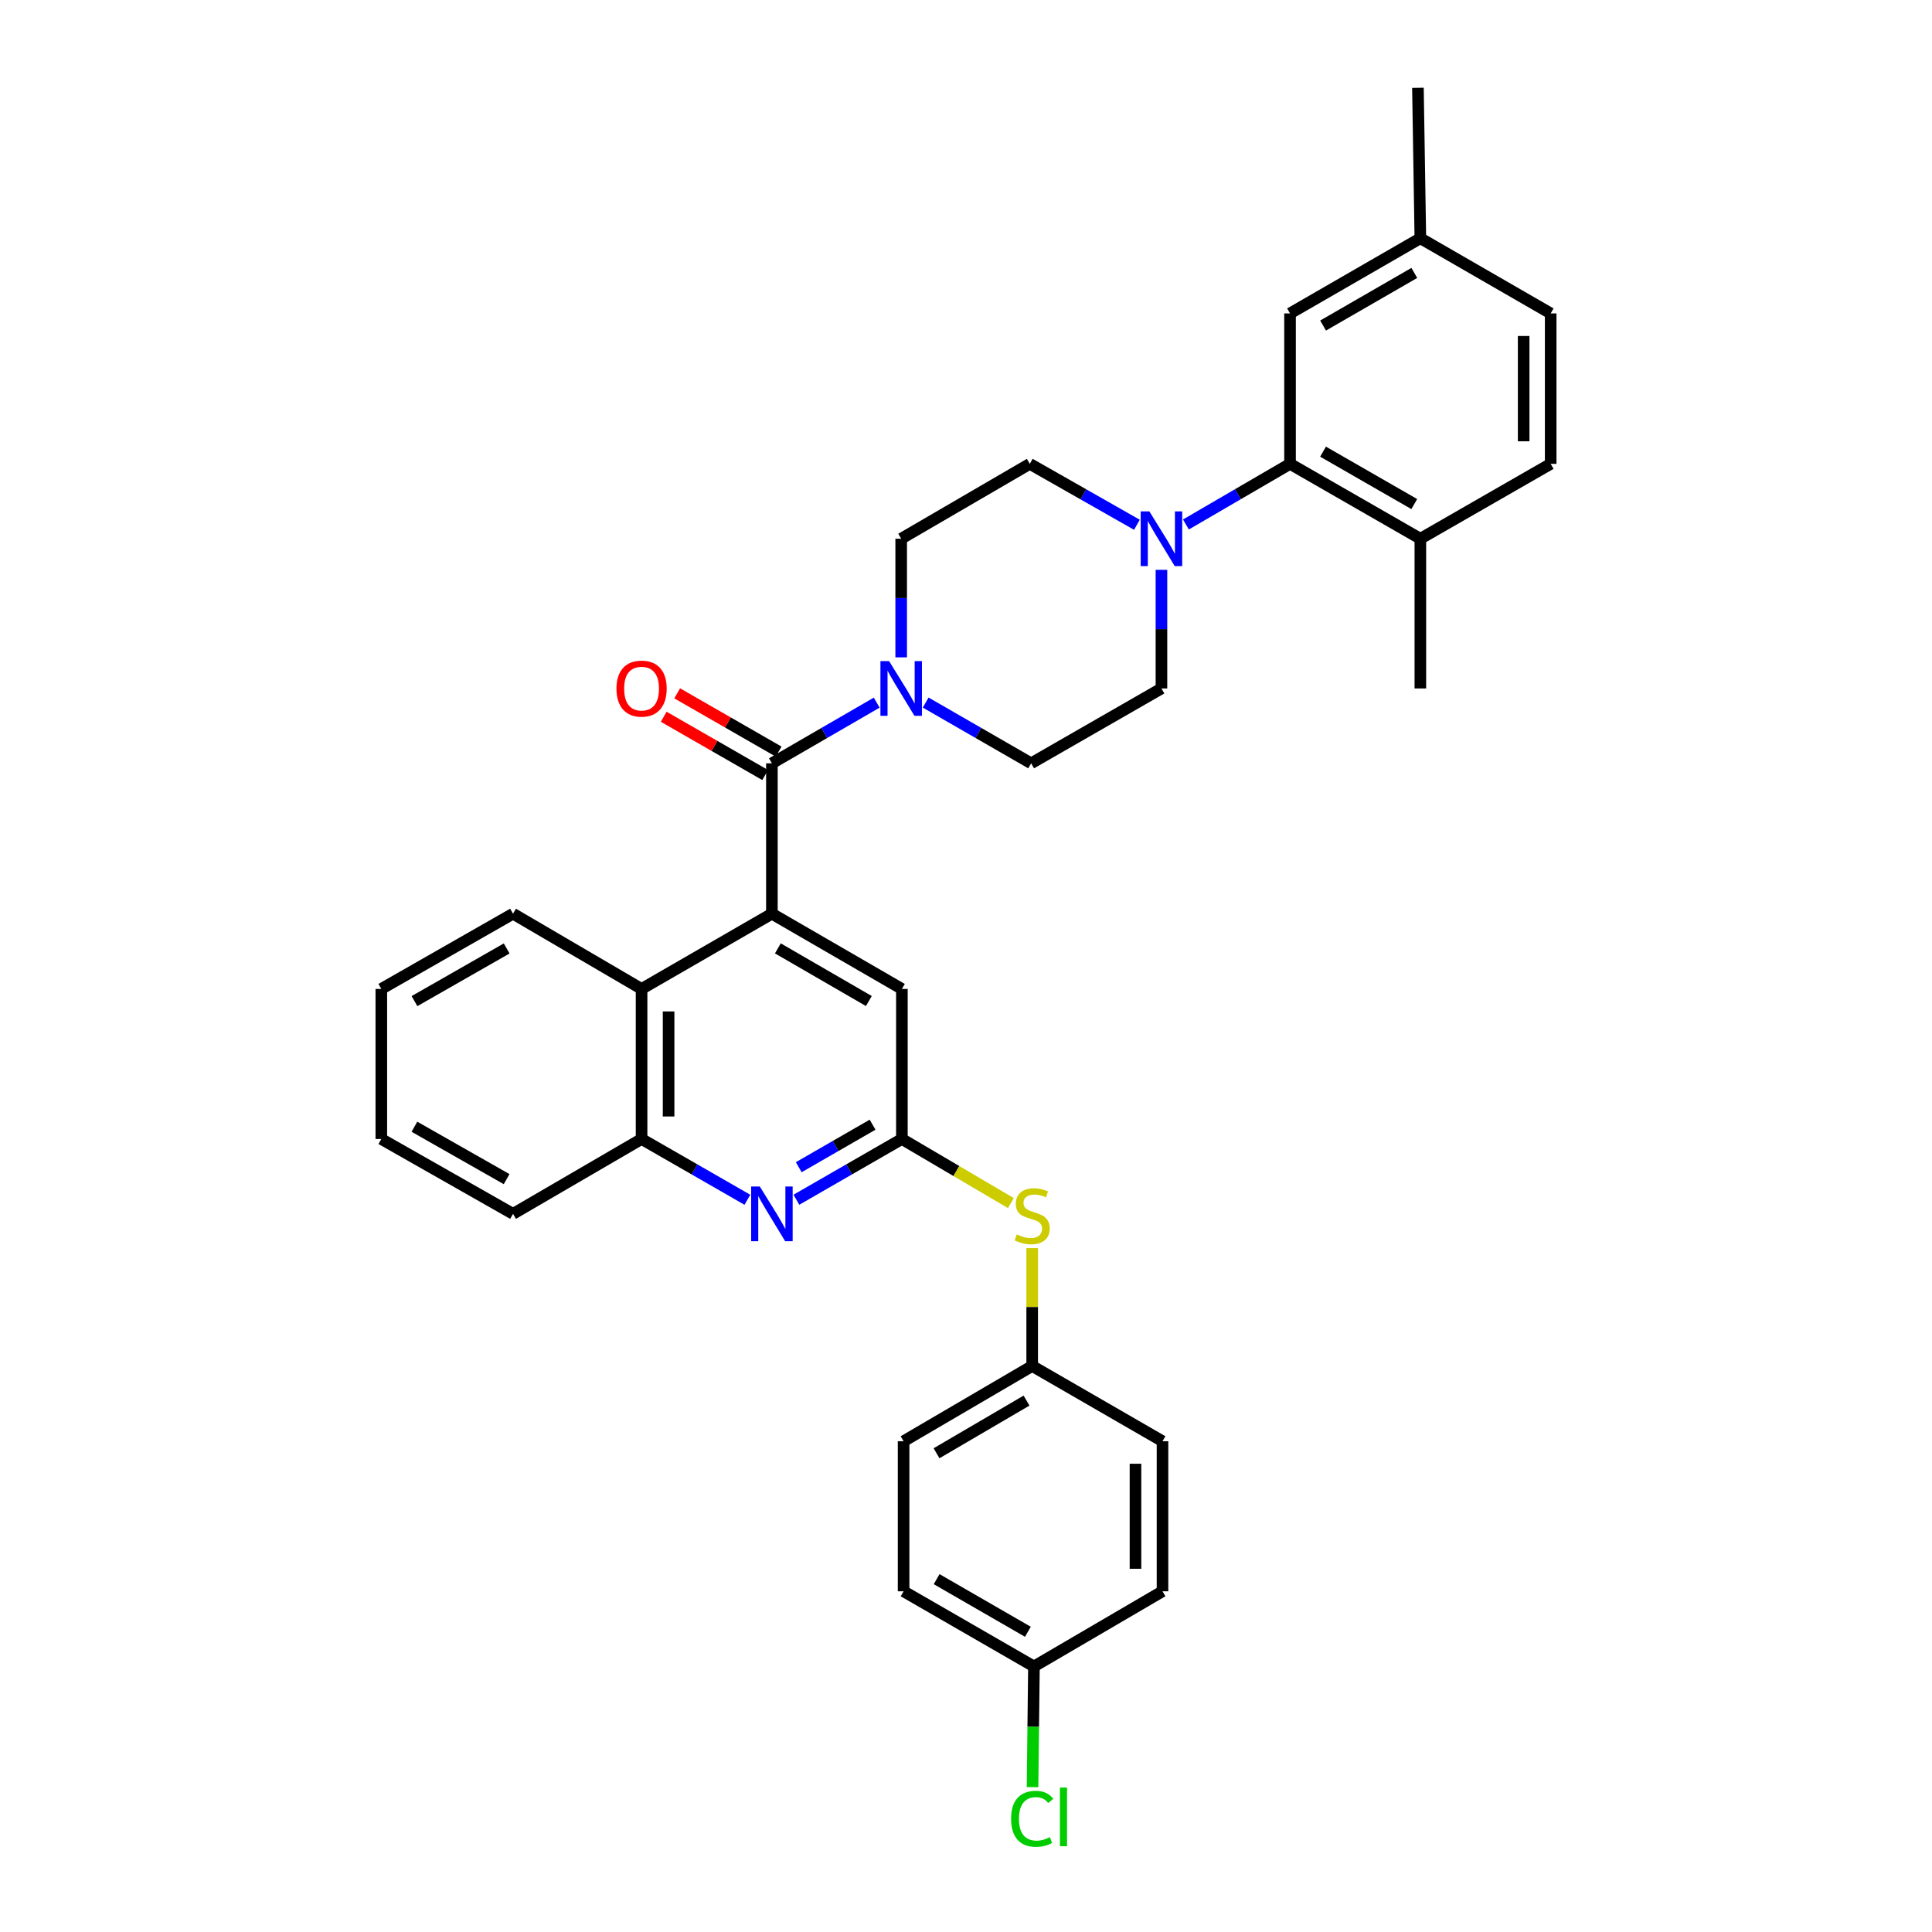 <?xml version='1.0' encoding='iso-8859-1'?>
<svg version='1.1' baseProfile='full'
              xmlns='http://www.w3.org/2000/svg'
                      xmlns:rdkit='http://www.rdkit.org/xml'
                      xmlns:xlink='http://www.w3.org/1999/xlink'
                  xml:space='preserve'
width='1000px' height='1000px' viewBox='0 0 1000 1000'>
<!-- END OF HEADER -->
<rect style='opacity:1.0;fill:#FFFFFF;stroke:none' width='1000' height='1000' x='0' y='0'> </rect>
<path class='bond-0' d='M 399.535,395.092 L 399.535,472.931' style='fill:none;fill-rule:evenodd;stroke:#000000;stroke-width:6px;stroke-linecap:butt;stroke-linejoin:miter;stroke-opacity:1' />
<path class='bond-1' d='M 399.535,395.092 L 426.656,379.387' style='fill:none;fill-rule:evenodd;stroke:#000000;stroke-width:6px;stroke-linecap:butt;stroke-linejoin:miter;stroke-opacity:1' />
<path class='bond-1' d='M 426.656,379.387 L 453.777,363.682' style='fill:none;fill-rule:evenodd;stroke:#0000FF;stroke-width:6px;stroke-linecap:butt;stroke-linejoin:miter;stroke-opacity:1' />
<path class='bond-10' d='M 403.018,389.028 L 376.762,373.946' style='fill:none;fill-rule:evenodd;stroke:#000000;stroke-width:6px;stroke-linecap:butt;stroke-linejoin:miter;stroke-opacity:1' />
<path class='bond-10' d='M 376.762,373.946 L 350.505,358.864' style='fill:none;fill-rule:evenodd;stroke:#FF0000;stroke-width:6px;stroke-linecap:butt;stroke-linejoin:miter;stroke-opacity:1' />
<path class='bond-10' d='M 396.052,401.156 L 369.796,386.074' style='fill:none;fill-rule:evenodd;stroke:#000000;stroke-width:6px;stroke-linecap:butt;stroke-linejoin:miter;stroke-opacity:1' />
<path class='bond-10' d='M 369.796,386.074 L 343.539,370.992' style='fill:none;fill-rule:evenodd;stroke:#FF0000;stroke-width:6px;stroke-linecap:butt;stroke-linejoin:miter;stroke-opacity:1' />
<path class='bond-6' d='M 399.535,472.931 L 332.077,511.873' style='fill:none;fill-rule:evenodd;stroke:#000000;stroke-width:6px;stroke-linecap:butt;stroke-linejoin:miter;stroke-opacity:1' />
<path class='bond-8' d='M 399.535,472.931 L 466.815,511.873' style='fill:none;fill-rule:evenodd;stroke:#000000;stroke-width:6px;stroke-linecap:butt;stroke-linejoin:miter;stroke-opacity:1' />
<path class='bond-8' d='M 402.621,490.876 L 449.717,518.136' style='fill:none;fill-rule:evenodd;stroke:#000000;stroke-width:6px;stroke-linecap:butt;stroke-linejoin:miter;stroke-opacity:1' />
<path class='bond-12' d='M 479.13,363.648 L 506.422,379.37' style='fill:none;fill-rule:evenodd;stroke:#0000FF;stroke-width:6px;stroke-linecap:butt;stroke-linejoin:miter;stroke-opacity:1' />
<path class='bond-12' d='M 506.422,379.37 L 533.714,395.092' style='fill:none;fill-rule:evenodd;stroke:#000000;stroke-width:6px;stroke-linecap:butt;stroke-linejoin:miter;stroke-opacity:1' />
<path class='bond-13' d='M 466.45,340.246 L 466.45,309.546' style='fill:none;fill-rule:evenodd;stroke:#0000FF;stroke-width:6px;stroke-linecap:butt;stroke-linejoin:miter;stroke-opacity:1' />
<path class='bond-13' d='M 466.45,309.546 L 466.45,278.846' style='fill:none;fill-rule:evenodd;stroke:#000000;stroke-width:6px;stroke-linecap:butt;stroke-linejoin:miter;stroke-opacity:1' />
<path class='bond-2' d='M 412.216,620.986 L 439.516,605.264' style='fill:none;fill-rule:evenodd;stroke:#0000FF;stroke-width:6px;stroke-linecap:butt;stroke-linejoin:miter;stroke-opacity:1' />
<path class='bond-2' d='M 439.516,605.264 L 466.815,589.541' style='fill:none;fill-rule:evenodd;stroke:#000000;stroke-width:6px;stroke-linecap:butt;stroke-linejoin:miter;stroke-opacity:1' />
<path class='bond-2' d='M 413.426,604.15 L 432.536,593.144' style='fill:none;fill-rule:evenodd;stroke:#0000FF;stroke-width:6px;stroke-linecap:butt;stroke-linejoin:miter;stroke-opacity:1' />
<path class='bond-2' d='M 432.536,593.144 L 451.645,582.138' style='fill:none;fill-rule:evenodd;stroke:#000000;stroke-width:6px;stroke-linecap:butt;stroke-linejoin:miter;stroke-opacity:1' />
<path class='bond-34' d='M 386.85,621.003 L 359.464,605.272' style='fill:none;fill-rule:evenodd;stroke:#0000FF;stroke-width:6px;stroke-linecap:butt;stroke-linejoin:miter;stroke-opacity:1' />
<path class='bond-34' d='M 359.464,605.272 L 332.077,589.541' style='fill:none;fill-rule:evenodd;stroke:#000000;stroke-width:6px;stroke-linecap:butt;stroke-linejoin:miter;stroke-opacity:1' />
<path class='bond-3' d='M 466.815,589.541 L 466.815,511.873' style='fill:none;fill-rule:evenodd;stroke:#000000;stroke-width:6px;stroke-linecap:butt;stroke-linejoin:miter;stroke-opacity:1' />
<path class='bond-9' d='M 466.815,589.541 L 495.018,606.125' style='fill:none;fill-rule:evenodd;stroke:#000000;stroke-width:6px;stroke-linecap:butt;stroke-linejoin:miter;stroke-opacity:1' />
<path class='bond-9' d='M 495.018,606.125 L 523.221,622.709' style='fill:none;fill-rule:evenodd;stroke:#CCCC00;stroke-width:6px;stroke-linecap:butt;stroke-linejoin:miter;stroke-opacity:1' />
<path class='bond-4' d='M 588.464,271.624 L 560.739,255.857' style='fill:none;fill-rule:evenodd;stroke:#0000FF;stroke-width:6px;stroke-linecap:butt;stroke-linejoin:miter;stroke-opacity:1' />
<path class='bond-4' d='M 560.739,255.857 L 533.014,240.09' style='fill:none;fill-rule:evenodd;stroke:#000000;stroke-width:6px;stroke-linecap:butt;stroke-linejoin:miter;stroke-opacity:1' />
<path class='bond-5' d='M 613.829,271.471 L 640.775,255.781' style='fill:none;fill-rule:evenodd;stroke:#0000FF;stroke-width:6px;stroke-linecap:butt;stroke-linejoin:miter;stroke-opacity:1' />
<path class='bond-5' d='M 640.775,255.781 L 667.721,240.09' style='fill:none;fill-rule:evenodd;stroke:#000000;stroke-width:6px;stroke-linecap:butt;stroke-linejoin:miter;stroke-opacity:1' />
<path class='bond-33' d='M 601.164,294.944 L 601.164,325.644' style='fill:none;fill-rule:evenodd;stroke:#0000FF;stroke-width:6px;stroke-linecap:butt;stroke-linejoin:miter;stroke-opacity:1' />
<path class='bond-33' d='M 601.164,325.644 L 601.164,356.343' style='fill:none;fill-rule:evenodd;stroke:#000000;stroke-width:6px;stroke-linecap:butt;stroke-linejoin:miter;stroke-opacity:1' />
<path class='bond-11' d='M 667.721,240.09 L 735.171,278.846' style='fill:none;fill-rule:evenodd;stroke:#000000;stroke-width:6px;stroke-linecap:butt;stroke-linejoin:miter;stroke-opacity:1' />
<path class='bond-11' d='M 684.806,233.777 L 732.021,260.907' style='fill:none;fill-rule:evenodd;stroke:#000000;stroke-width:6px;stroke-linecap:butt;stroke-linejoin:miter;stroke-opacity:1' />
<path class='bond-16' d='M 667.721,240.09 L 667.721,162.228' style='fill:none;fill-rule:evenodd;stroke:#000000;stroke-width:6px;stroke-linecap:butt;stroke-linejoin:miter;stroke-opacity:1' />
<path class='bond-7' d='M 332.077,511.873 L 332.077,589.541' style='fill:none;fill-rule:evenodd;stroke:#000000;stroke-width:6px;stroke-linecap:butt;stroke-linejoin:miter;stroke-opacity:1' />
<path class='bond-7' d='M 346.063,523.523 L 346.063,577.891' style='fill:none;fill-rule:evenodd;stroke:#000000;stroke-width:6px;stroke-linecap:butt;stroke-linejoin:miter;stroke-opacity:1' />
<path class='bond-27' d='M 332.077,511.873 L 265.544,472.931' style='fill:none;fill-rule:evenodd;stroke:#000000;stroke-width:6px;stroke-linecap:butt;stroke-linejoin:miter;stroke-opacity:1' />
<path class='bond-28' d='M 332.077,589.541 L 265.544,628.29' style='fill:none;fill-rule:evenodd;stroke:#000000;stroke-width:6px;stroke-linecap:butt;stroke-linejoin:miter;stroke-opacity:1' />
<path class='bond-18' d='M 534.257,646.024 L 534.257,676.527' style='fill:none;fill-rule:evenodd;stroke:#CCCC00;stroke-width:6px;stroke-linecap:butt;stroke-linejoin:miter;stroke-opacity:1' />
<path class='bond-18' d='M 534.257,676.527 L 534.257,707.03' style='fill:none;fill-rule:evenodd;stroke:#000000;stroke-width:6px;stroke-linecap:butt;stroke-linejoin:miter;stroke-opacity:1' />
<path class='bond-17' d='M 735.171,278.846 L 802.629,240.09' style='fill:none;fill-rule:evenodd;stroke:#000000;stroke-width:6px;stroke-linecap:butt;stroke-linejoin:miter;stroke-opacity:1' />
<path class='bond-29' d='M 735.171,278.846 L 735.171,356.343' style='fill:none;fill-rule:evenodd;stroke:#000000;stroke-width:6px;stroke-linecap:butt;stroke-linejoin:miter;stroke-opacity:1' />
<path class='bond-14' d='M 533.714,395.092 L 601.164,356.343' style='fill:none;fill-rule:evenodd;stroke:#000000;stroke-width:6px;stroke-linecap:butt;stroke-linejoin:miter;stroke-opacity:1' />
<path class='bond-15' d='M 466.45,278.846 L 533.014,240.09' style='fill:none;fill-rule:evenodd;stroke:#000000;stroke-width:6px;stroke-linecap:butt;stroke-linejoin:miter;stroke-opacity:1' />
<path class='bond-19' d='M 667.721,162.228 L 735.171,123.317' style='fill:none;fill-rule:evenodd;stroke:#000000;stroke-width:6px;stroke-linecap:butt;stroke-linejoin:miter;stroke-opacity:1' />
<path class='bond-19' d='M 684.827,168.506 L 732.042,141.268' style='fill:none;fill-rule:evenodd;stroke:#000000;stroke-width:6px;stroke-linecap:butt;stroke-linejoin:miter;stroke-opacity:1' />
<path class='bond-37' d='M 802.629,240.09 L 802.629,162.228' style='fill:none;fill-rule:evenodd;stroke:#000000;stroke-width:6px;stroke-linecap:butt;stroke-linejoin:miter;stroke-opacity:1' />
<path class='bond-37' d='M 788.644,228.411 L 788.644,173.908' style='fill:none;fill-rule:evenodd;stroke:#000000;stroke-width:6px;stroke-linecap:butt;stroke-linejoin:miter;stroke-opacity:1' />
<path class='bond-23' d='M 534.257,707.03 L 601.708,745.98' style='fill:none;fill-rule:evenodd;stroke:#000000;stroke-width:6px;stroke-linecap:butt;stroke-linejoin:miter;stroke-opacity:1' />
<path class='bond-24' d='M 534.257,707.03 L 467.701,745.98' style='fill:none;fill-rule:evenodd;stroke:#000000;stroke-width:6px;stroke-linecap:butt;stroke-linejoin:miter;stroke-opacity:1' />
<path class='bond-24' d='M 531.338,724.943 L 484.748,752.208' style='fill:none;fill-rule:evenodd;stroke:#000000;stroke-width:6px;stroke-linecap:butt;stroke-linejoin:miter;stroke-opacity:1' />
<path class='bond-21' d='M 735.171,123.317 L 802.629,162.228' style='fill:none;fill-rule:evenodd;stroke:#000000;stroke-width:6px;stroke-linecap:butt;stroke-linejoin:miter;stroke-opacity:1' />
<path class='bond-30' d='M 735.171,123.317 L 733.92,45.455' style='fill:none;fill-rule:evenodd;stroke:#000000;stroke-width:6px;stroke-linecap:butt;stroke-linejoin:miter;stroke-opacity:1' />
<path class='bond-20' d='M 535.167,862.559 L 467.701,823.648' style='fill:none;fill-rule:evenodd;stroke:#000000;stroke-width:6px;stroke-linecap:butt;stroke-linejoin:miter;stroke-opacity:1' />
<path class='bond-20' d='M 532.034,844.608 L 484.808,817.369' style='fill:none;fill-rule:evenodd;stroke:#000000;stroke-width:6px;stroke-linecap:butt;stroke-linejoin:miter;stroke-opacity:1' />
<path class='bond-22' d='M 535.167,862.559 L 534.802,893.787' style='fill:none;fill-rule:evenodd;stroke:#000000;stroke-width:6px;stroke-linecap:butt;stroke-linejoin:miter;stroke-opacity:1' />
<path class='bond-22' d='M 534.802,893.787 L 534.437,925.015' style='fill:none;fill-rule:evenodd;stroke:#00CC00;stroke-width:6px;stroke-linecap:butt;stroke-linejoin:miter;stroke-opacity:1' />
<path class='bond-36' d='M 535.167,862.559 L 601.708,823.648' style='fill:none;fill-rule:evenodd;stroke:#000000;stroke-width:6px;stroke-linecap:butt;stroke-linejoin:miter;stroke-opacity:1' />
<path class='bond-26' d='M 601.708,745.98 L 601.708,823.648' style='fill:none;fill-rule:evenodd;stroke:#000000;stroke-width:6px;stroke-linecap:butt;stroke-linejoin:miter;stroke-opacity:1' />
<path class='bond-26' d='M 587.722,757.63 L 587.722,811.998' style='fill:none;fill-rule:evenodd;stroke:#000000;stroke-width:6px;stroke-linecap:butt;stroke-linejoin:miter;stroke-opacity:1' />
<path class='bond-25' d='M 467.701,745.98 L 467.701,823.648' style='fill:none;fill-rule:evenodd;stroke:#000000;stroke-width:6px;stroke-linecap:butt;stroke-linejoin:miter;stroke-opacity:1' />
<path class='bond-31' d='M 265.544,472.931 L 197.371,511.873' style='fill:none;fill-rule:evenodd;stroke:#000000;stroke-width:6px;stroke-linecap:butt;stroke-linejoin:miter;stroke-opacity:1' />
<path class='bond-31' d='M 262.255,490.916 L 214.534,518.176' style='fill:none;fill-rule:evenodd;stroke:#000000;stroke-width:6px;stroke-linecap:butt;stroke-linejoin:miter;stroke-opacity:1' />
<path class='bond-35' d='M 265.544,628.29 L 197.371,589.541' style='fill:none;fill-rule:evenodd;stroke:#000000;stroke-width:6px;stroke-linecap:butt;stroke-linejoin:miter;stroke-opacity:1' />
<path class='bond-35' d='M 262.229,610.318 L 214.507,583.194' style='fill:none;fill-rule:evenodd;stroke:#000000;stroke-width:6px;stroke-linecap:butt;stroke-linejoin:miter;stroke-opacity:1' />
<path class='bond-32' d='M 197.371,511.873 L 197.371,589.541' style='fill:none;fill-rule:evenodd;stroke:#000000;stroke-width:6px;stroke-linecap:butt;stroke-linejoin:miter;stroke-opacity:1' />
<path  class='atom-2' d='M 460.19 342.183
L 469.47 357.183
Q 470.39 358.663, 471.87 361.343
Q 473.35 364.023, 473.43 364.183
L 473.43 342.183
L 477.19 342.183
L 477.19 370.503
L 473.31 370.503
L 463.35 354.103
Q 462.19 352.183, 460.95 349.983
Q 459.75 347.783, 459.39 347.103
L 459.39 370.503
L 455.71 370.503
L 455.71 342.183
L 460.19 342.183
' fill='#0000FF'/>
<path  class='atom-3' d='M 393.275 614.13
L 402.555 629.13
Q 403.475 630.61, 404.955 633.29
Q 406.435 635.97, 406.515 636.13
L 406.515 614.13
L 410.275 614.13
L 410.275 642.45
L 406.395 642.45
L 396.435 626.05
Q 395.275 624.13, 394.035 621.93
Q 392.835 619.73, 392.475 619.05
L 392.475 642.45
L 388.795 642.45
L 388.795 614.13
L 393.275 614.13
' fill='#0000FF'/>
<path  class='atom-5' d='M 594.904 264.686
L 604.184 279.686
Q 605.104 281.166, 606.584 283.846
Q 608.064 286.526, 608.144 286.686
L 608.144 264.686
L 611.904 264.686
L 611.904 293.006
L 608.024 293.006
L 598.064 276.606
Q 596.904 274.686, 595.664 272.486
Q 594.464 270.286, 594.104 269.606
L 594.104 293.006
L 590.424 293.006
L 590.424 264.686
L 594.904 264.686
' fill='#0000FF'/>
<path  class='atom-10' d='M 526.257 638.919
Q 526.577 639.039, 527.897 639.599
Q 529.217 640.159, 530.657 640.519
Q 532.137 640.839, 533.577 640.839
Q 536.257 640.839, 537.817 639.559
Q 539.377 638.239, 539.377 635.959
Q 539.377 634.399, 538.577 633.439
Q 537.817 632.479, 536.617 631.959
Q 535.417 631.439, 533.417 630.839
Q 530.897 630.079, 529.377 629.359
Q 527.897 628.639, 526.817 627.119
Q 525.777 625.599, 525.777 623.039
Q 525.777 619.479, 528.177 617.279
Q 530.617 615.079, 535.417 615.079
Q 538.697 615.079, 542.417 616.639
L 541.497 619.719
Q 538.097 618.319, 535.537 618.319
Q 532.777 618.319, 531.257 619.479
Q 529.737 620.599, 529.777 622.559
Q 529.777 624.079, 530.537 624.999
Q 531.337 625.919, 532.457 626.439
Q 533.617 626.959, 535.537 627.559
Q 538.097 628.359, 539.617 629.159
Q 541.137 629.959, 542.217 631.599
Q 543.337 633.199, 543.337 635.959
Q 543.337 639.879, 540.697 641.999
Q 538.097 644.079, 533.737 644.079
Q 531.217 644.079, 529.297 643.519
Q 527.417 642.999, 525.177 642.079
L 526.257 638.919
' fill='#CCCC00'/>
<path  class='atom-11' d='M 319.077 356.423
Q 319.077 349.623, 322.437 345.823
Q 325.797 342.023, 332.077 342.023
Q 338.357 342.023, 341.717 345.823
Q 345.077 349.623, 345.077 356.423
Q 345.077 363.303, 341.677 367.223
Q 338.277 371.103, 332.077 371.103
Q 325.837 371.103, 322.437 367.223
Q 319.077 363.343, 319.077 356.423
M 332.077 367.903
Q 336.397 367.903, 338.717 365.023
Q 341.077 362.103, 341.077 356.423
Q 341.077 350.863, 338.717 348.063
Q 336.397 345.223, 332.077 345.223
Q 327.757 345.223, 325.397 348.023
Q 323.077 350.823, 323.077 356.423
Q 323.077 362.143, 325.397 365.023
Q 327.757 367.903, 332.077 367.903
' fill='#FF0000'/>
<path  class='atom-23' d='M 523.337 941.402
Q 523.337 934.362, 526.617 930.682
Q 529.937 926.962, 536.217 926.962
Q 542.057 926.962, 545.177 931.082
L 542.537 933.242
Q 540.257 930.242, 536.217 930.242
Q 531.937 930.242, 529.657 933.122
Q 527.417 935.962, 527.417 941.402
Q 527.417 947.002, 529.737 949.882
Q 532.097 952.762, 536.657 952.762
Q 539.777 952.762, 543.417 950.882
L 544.537 953.882
Q 543.057 954.842, 540.817 955.402
Q 538.577 955.962, 536.097 955.962
Q 529.937 955.962, 526.617 952.202
Q 523.337 948.442, 523.337 941.402
' fill='#00CC00'/>
<path  class='atom-23' d='M 548.617 925.242
L 552.297 925.242
L 552.297 955.602
L 548.617 955.602
L 548.617 925.242
' fill='#00CC00'/>
</svg>
